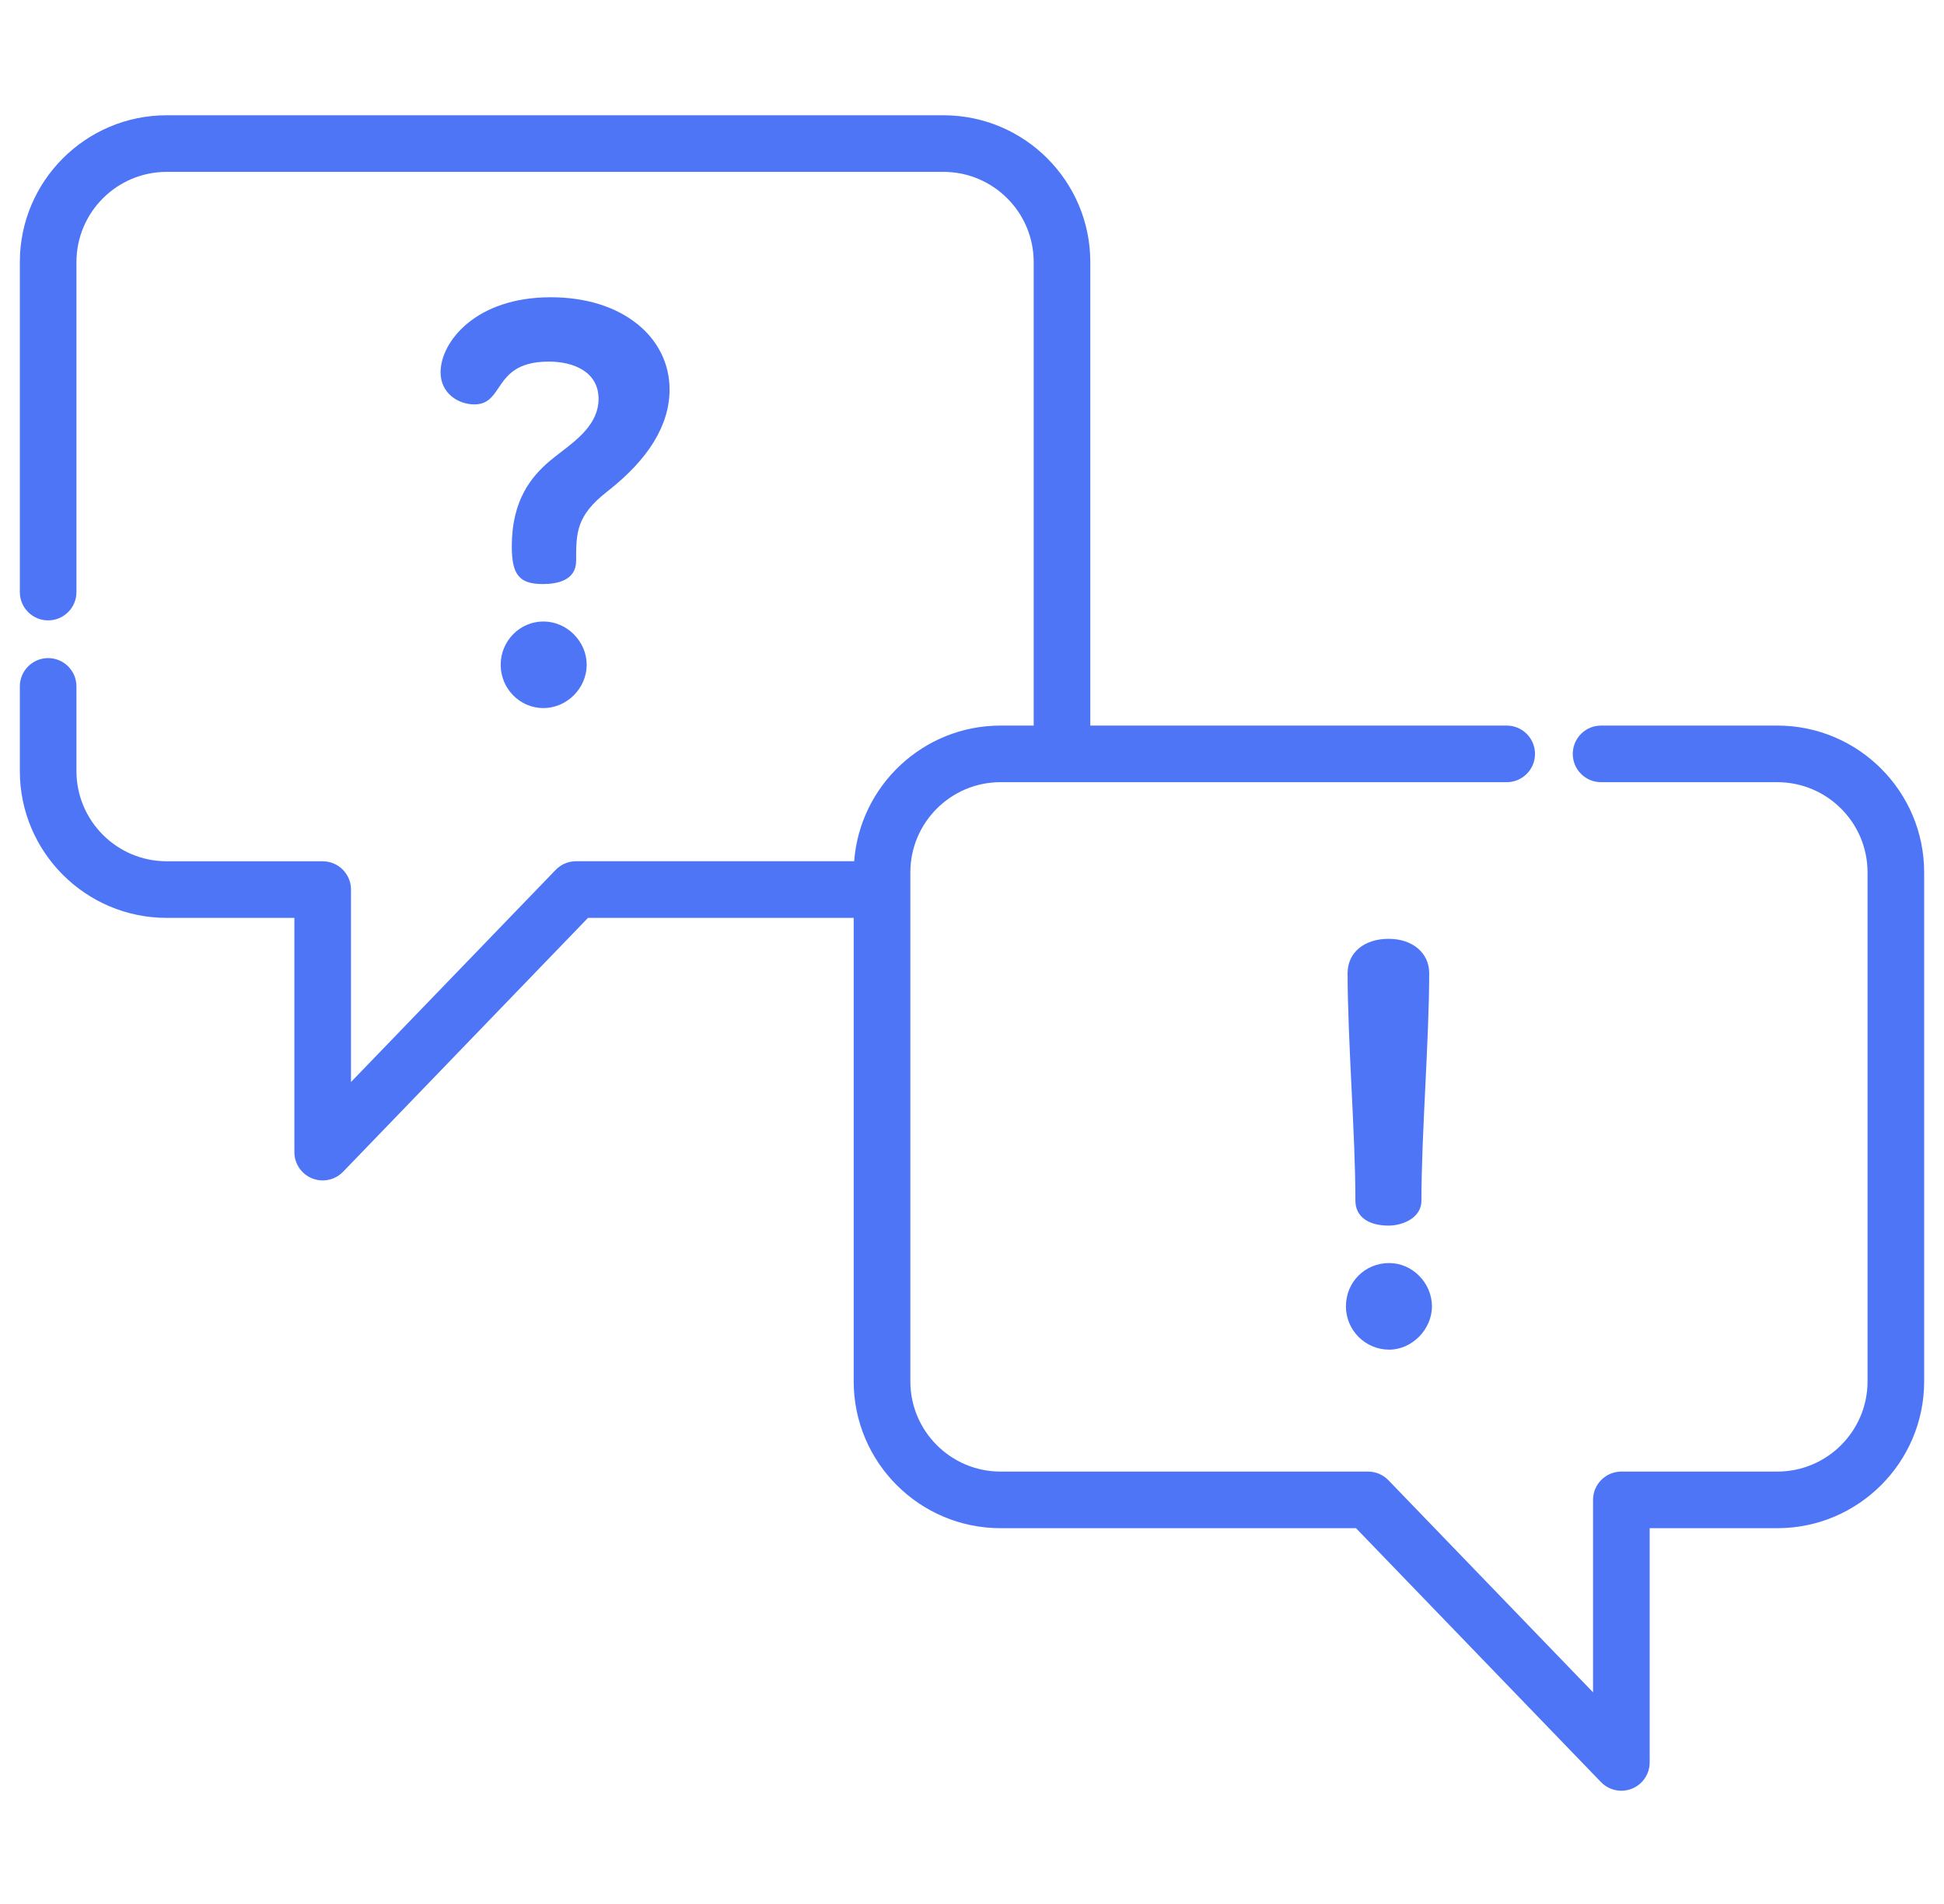<svg width="49" height="48" viewBox="0 0 49 48" fill="none" xmlns="http://www.w3.org/2000/svg">
<g clip-path="url(#clip0_4538_984)">
<path d="M16.877 9.819C16.877 9.17 16.584 8.58 16.052 8.159C15.503 7.724 14.751 7.494 13.879 7.494C11.987 7.494 11.105 8.622 11.105 9.385C11.105 9.911 11.545 10.195 11.958 10.195C12.284 10.195 12.415 10.002 12.567 9.777C12.777 9.467 13.015 9.116 13.837 9.116C14.441 9.116 15.087 9.363 15.087 10.057C15.087 10.671 14.574 11.065 14.121 11.412C14.021 11.489 13.927 11.561 13.843 11.633C13.404 12.011 12.9 12.597 12.9 13.773C12.9 14.492 13.09 14.724 13.683 14.724C14.065 14.724 14.522 14.622 14.522 14.137C14.522 13.431 14.522 13.004 15.302 12.394C16.347 11.581 16.877 10.715 16.877 9.819Z" fill="#4E75F6"/>
<path d="M13.697 15.668C13.103 15.668 12.62 16.158 12.62 16.759C12.62 17.361 13.103 17.851 13.697 17.851C14.289 17.851 14.788 17.351 14.788 16.759C14.788 16.168 14.289 15.668 13.697 15.668Z" fill="#4E75F6"/>
<path d="M44.799 18.292H40.356C39.962 18.292 39.643 18.612 39.643 19.006C39.643 19.4 39.962 19.719 40.356 19.719H44.799C46.053 19.719 47.073 20.739 47.073 21.993V34.825C47.073 36.079 46.053 37.099 44.799 37.099H40.868C40.474 37.099 40.154 37.418 40.154 37.812V42.664L34.996 37.317C34.861 37.177 34.676 37.099 34.482 37.099H25.219C23.966 37.099 22.946 36.079 22.946 34.825V21.993C22.946 20.739 23.966 19.719 25.219 19.719H37.978C38.372 19.719 38.691 19.4 38.691 19.006C38.691 18.612 38.372 18.292 37.978 18.292H27.482V6.607C27.482 4.566 25.822 2.906 23.781 2.906H4.201C2.16 2.906 0.5 4.566 0.5 6.607V14.926C0.5 15.32 0.819 15.64 1.213 15.64C1.608 15.64 1.927 15.32 1.927 14.926V6.607C1.927 5.353 2.947 4.333 4.201 4.333H23.781C25.035 4.333 26.055 5.353 26.055 6.607V18.292H25.219C23.273 18.292 21.674 19.803 21.53 21.712H14.518C14.324 21.712 14.139 21.791 14.005 21.931L8.847 27.278V22.426C8.847 22.032 8.527 21.713 8.133 21.713H4.201C2.947 21.713 1.927 20.692 1.927 19.439V17.305C1.927 16.911 1.608 16.591 1.213 16.591C0.819 16.591 0.5 16.911 0.5 17.305V19.439C0.5 21.48 2.16 23.14 4.201 23.14H7.42V29.045C7.42 29.336 7.596 29.598 7.866 29.707C7.952 29.742 8.043 29.759 8.133 29.759C8.323 29.759 8.509 29.683 8.647 29.541L14.821 23.14H21.518V34.825C21.518 36.866 23.178 38.526 25.219 38.526H34.179L40.354 44.927C40.491 45.069 40.678 45.145 40.868 45.145C40.957 45.145 41.048 45.128 41.135 45.093C41.404 44.984 41.581 44.723 41.581 44.431V38.526H44.799C46.84 38.526 48.5 36.866 48.5 34.825V21.993C48.5 19.952 46.84 18.292 44.799 18.292Z" fill="#4E75F6"/>
<path d="M35.016 34.025C35.59 34.025 36.093 33.515 36.093 32.934C36.093 32.342 35.6 31.842 35.016 31.842C34.404 31.842 33.925 32.322 33.925 32.934C33.925 33.535 34.414 34.025 35.016 34.025Z" fill="#4E75F6"/>
<path d="M35.003 30.898C35.191 30.898 35.393 30.843 35.542 30.75C35.672 30.67 35.828 30.52 35.828 30.269C35.828 29.435 35.877 28.402 35.926 27.403C35.974 26.403 36.024 25.369 36.024 24.535C36.024 24.024 35.604 23.668 35.003 23.668C34.383 23.668 33.967 24.016 33.967 24.535C33.967 25.369 34.017 26.403 34.065 27.403C34.114 28.402 34.164 29.435 34.164 30.269C34.164 30.663 34.477 30.898 35.003 30.898Z" fill="#4E75F6"/>
</g>
<defs>
<clipPath id="clip0_4538_984">
<rect width="48" height="48" fill="white" transform="translate(0.5)"/>
</clipPath>
</defs>
</svg>
